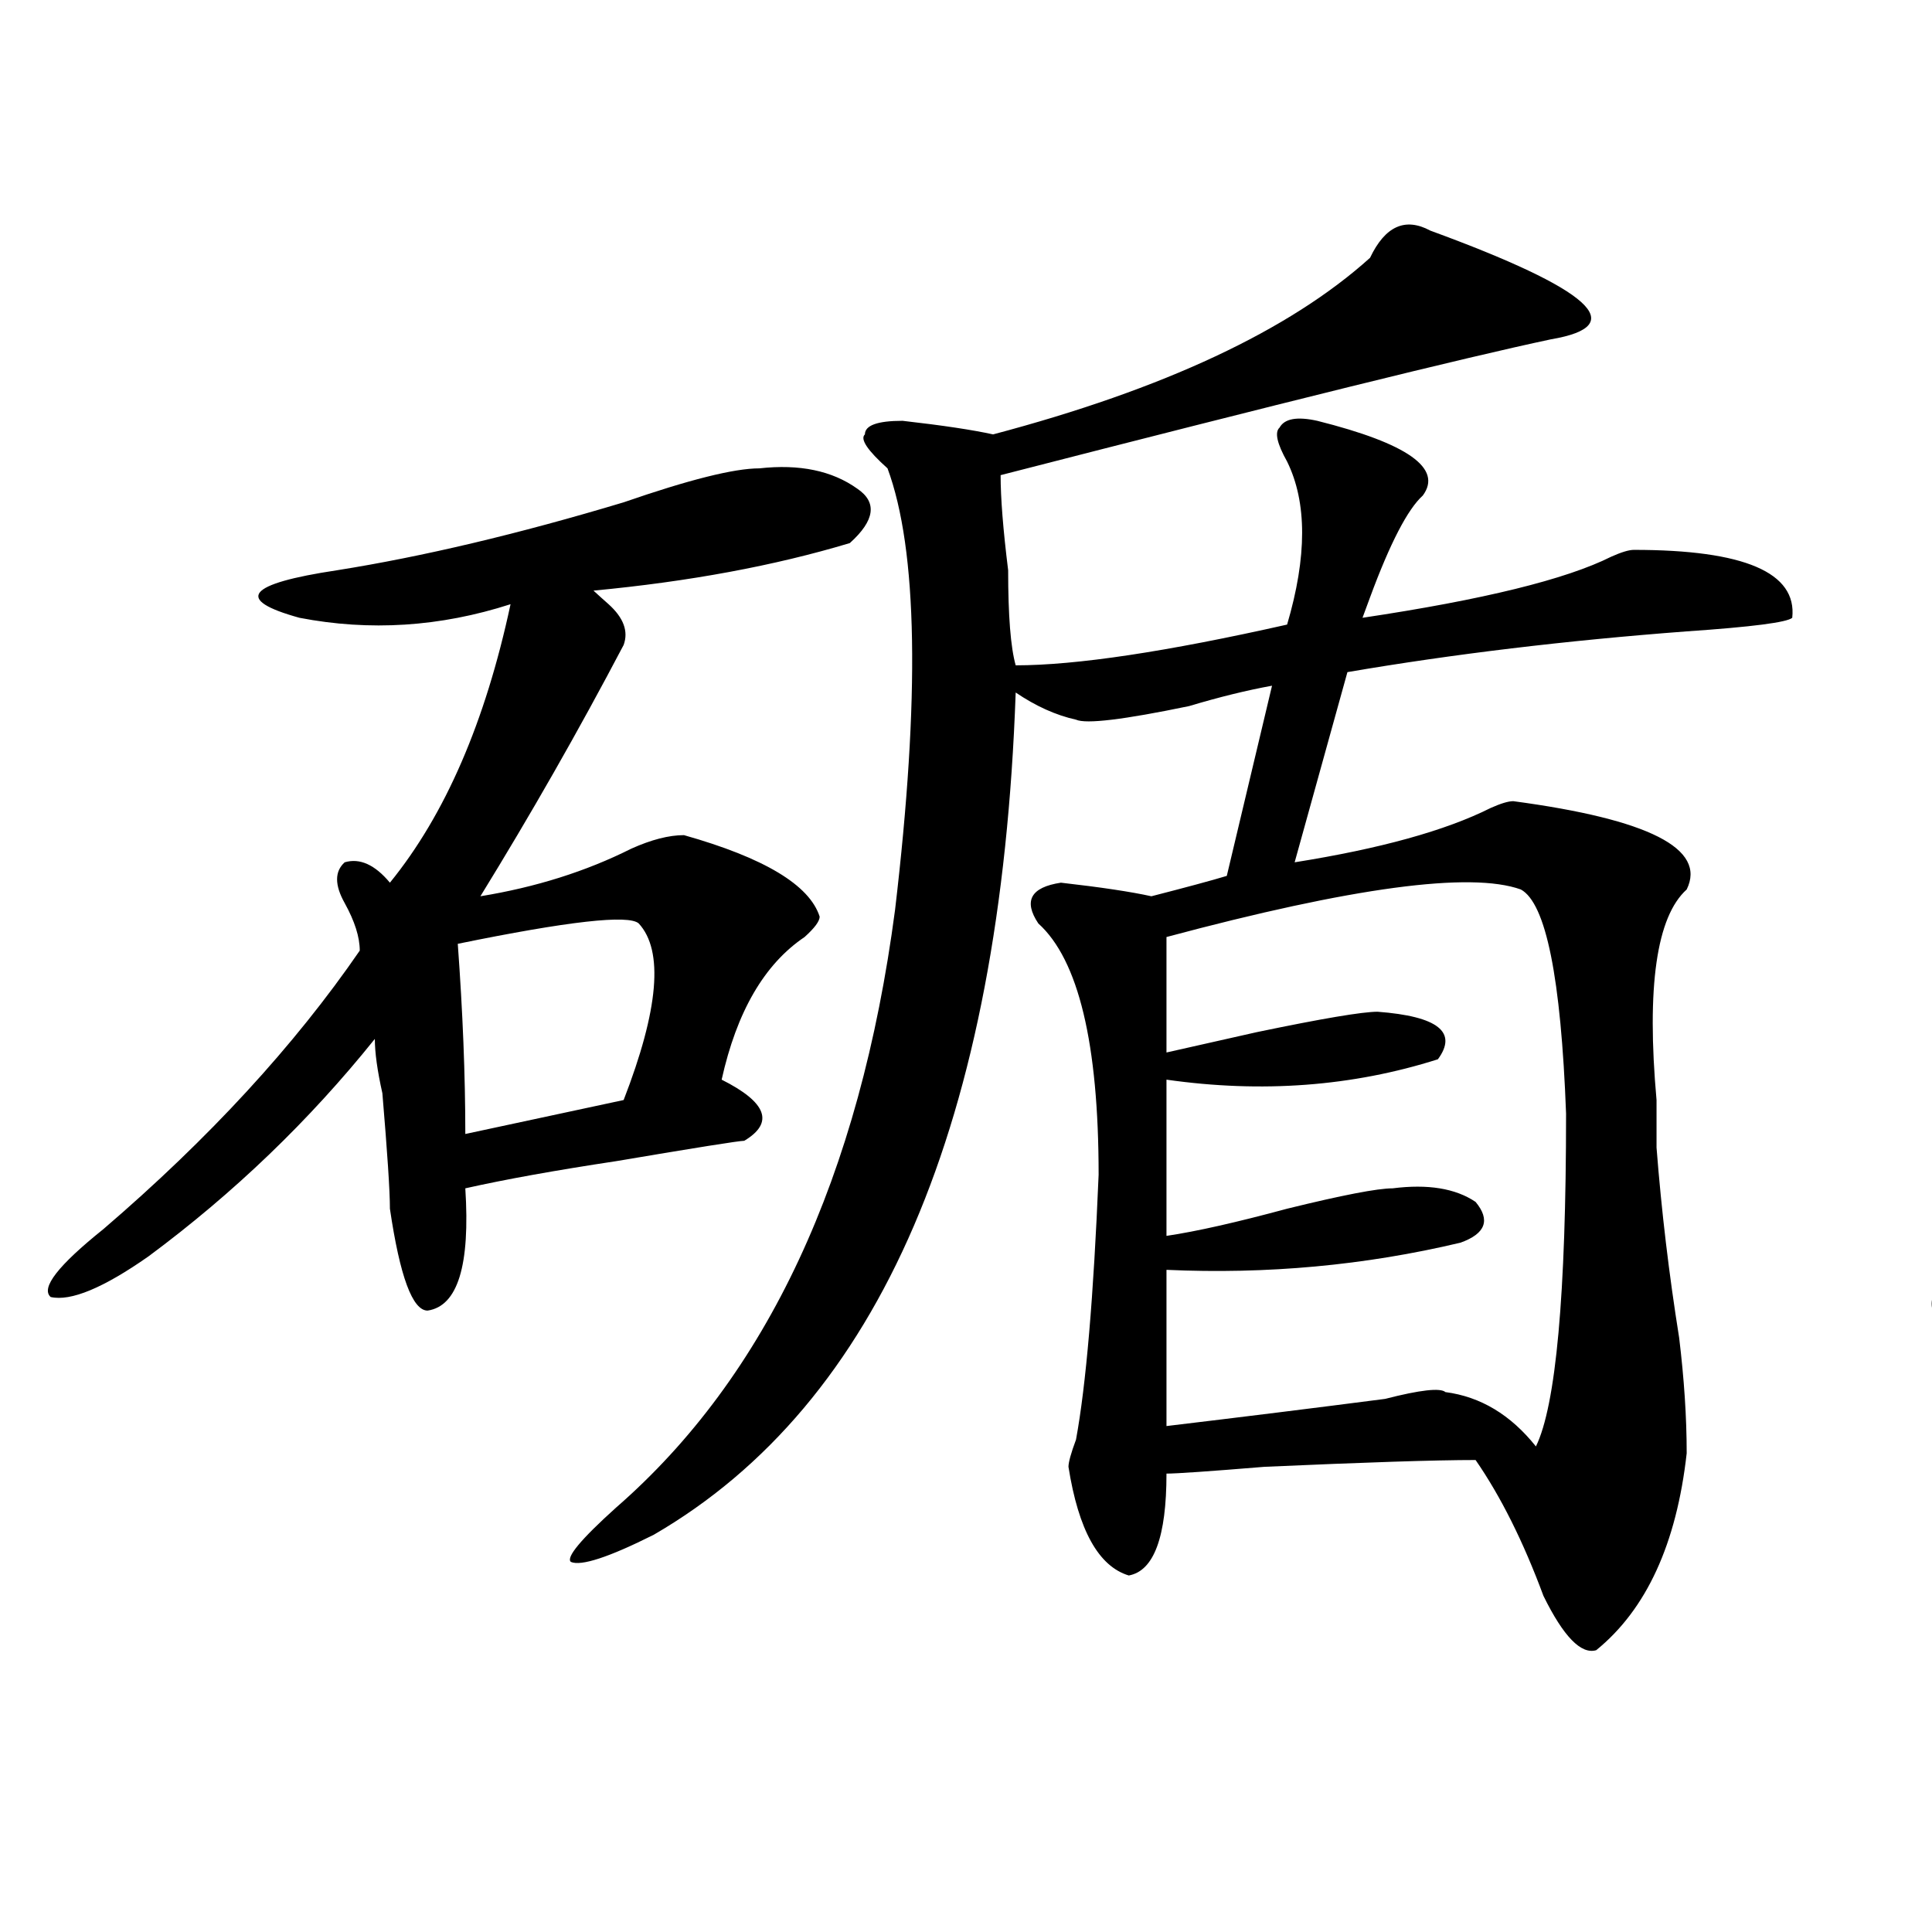 <?xml version="1.0" encoding="utf-8"?>
<!-- Generator: Adobe Illustrator 16.0.0, SVG Export Plug-In . SVG Version: 6.00 Build 0)  -->
<!DOCTYPE svg PUBLIC "-//W3C//DTD SVG 1.1//EN" "http://www.w3.org/Graphics/SVG/1.1/DTD/svg11.dtd">
<svg version="1.1" id="图层_1" xmlns="http://www.w3.org/2000/svg" xmlns:xlink="http://www.w3.org/1999/xlink" x="0px" y="0px"
	 width="1000px" height="1000px" viewBox="0 0 1000 1000" enable-background="new 0 0 1000 1000" xml:space="preserve">
<path d="M393.039,242.422c20.792-2.308,37.682,1.208,50.73,10.547c10.365,7.031,9.085,16.425-3.902,28.125
	c-39.023,11.755-83.291,19.94-132.68,24.609c2.562,2.362,5.183,4.724,7.805,7.031c7.805,7.031,10.366,14.063,7.805,21.094
	c-23.414,44.55-48.169,87.891-74.145,130.078c28.597-4.669,54.633-12.854,78.047-24.609c10.365-4.669,19.512-7.031,27.316-7.031
	c41.584,11.755,64.998,25.817,70.242,42.188c0,2.362-2.622,5.878-7.805,10.547c-20.854,14.063-35.121,38.672-42.926,73.828
	c23.414,11.755,27.316,22.302,11.707,31.641c-2.622,0-24.756,3.516-66.34,10.547c-31.219,4.724-57.255,9.394-78.047,14.063
	c2.562,39.88-3.902,60.974-19.512,63.281c-7.805,0-14.329-17.578-19.512-52.734c0-9.339-1.341-29.278-3.902-59.766
	c-2.622-11.7-3.902-21.094-3.902-28.125c-33.841,42.188-72.864,79.706-117.07,112.5c-23.414,16.425-40.364,23.456-50.73,21.094
	c-5.243-4.669,3.902-16.37,27.316-35.156c54.633-46.856,98.839-94.922,132.68-144.141c0-7.031-2.622-15.216-7.805-24.609
	c-5.243-9.339-5.243-16.37,0-21.094c7.805-2.308,15.609,1.208,23.414,10.547c28.597-35.156,49.39-83.167,62.438-144.141
	c-36.462,11.755-72.864,14.063-109.266,7.031c-33.841-9.339-27.316-17.578,19.512-24.609c44.206-7.031,93.656-18.731,148.289-35.156
	C356.576,248.3,379.99,242.422,393.039,242.422z M330.602,477.969c-5.243-4.669-36.462-1.153-93.656,10.547
	c2.562,35.156,3.902,68.005,3.902,98.438l81.949-17.578C340.967,522.519,343.589,492.031,330.602,477.969z M740.348,119.375
	c83.229,30.487,104.021,49.219,62.438,56.25c-44.268,9.394-139.204,32.849-284.871,70.313c0,11.755,1.28,28.125,3.902,49.219
	c0,23.456,1.28,39.88,3.902,49.219c31.219,0,78.047-7.031,140.484-21.094c10.365-35.156,10.365-63.281,0-84.375
	c-5.244-9.339-6.524-15.216-3.902-17.578c2.561-4.669,9.085-5.823,19.512-3.516c46.828,11.755,64.998,24.609,54.633,38.672
	c-7.805,7.031-16.951,24.609-27.316,52.734c7.805-21.094,6.463-17.578-3.902,10.547c62.438-9.339,105.363-19.886,128.777-31.641
	c5.183-2.308,9.085-3.516,11.707-3.516c57.193,0,84.51,11.755,81.949,35.156c-2.622,2.362-20.854,4.724-54.633,7.031
	c-62.438,4.724-120.973,11.755-175.605,21.094l-27.316,98.438c44.206-7.031,78.047-16.37,101.461-28.125
	c5.183-2.308,9.085-3.516,11.707-3.516c70.242,9.394,100.119,24.609,89.754,45.703c-15.609,14.063-20.854,50.427-15.609,108.984
	c0,11.755,0,19.94,0,24.609c2.561,32.849,6.463,65.644,11.707,98.438c2.561,21.094,3.902,41.034,3.902,59.766
	c-5.244,46.911-20.854,80.859-46.828,101.953c-7.805,2.307-16.951-7.031-27.316-28.125c-10.427-28.125-22.134-51.526-35.121-70.313
	c-20.854,0-57.255,1.208-109.266,3.516c-28.658,2.362-45.548,3.516-50.73,3.516c0,32.849-6.524,50.372-19.512,52.734
	c-15.609-4.725-26.036-23.401-31.219-56.25c0-2.308,1.28-7.031,3.902-14.063c5.183-28.125,9.085-73.828,11.707-137.109
	c0-67.95-10.427-111.292-31.219-130.078c-7.805-11.7-3.902-18.731,11.707-21.094c20.792,2.362,36.401,4.724,46.828,7.031
	c18.17-4.669,31.219-8.185,39.023-10.547l23.414-98.438c-13.049,2.362-27.316,5.878-42.926,10.547
	c-33.841,7.031-53.353,9.394-58.535,7.031c-10.427-2.308-20.854-7.031-31.219-14.063c-7.805,222.692-70.242,367.987-187.313,435.938
	c-23.414,11.755-37.743,16.369-42.926,14.063c-2.622-2.308,5.183-11.7,23.414-28.125c78.047-67.95,126.155-171.058,144.387-309.375
	c12.987-110.138,11.707-186.328-3.902-228.516c-10.427-9.339-14.329-15.216-11.707-17.578c0-4.669,6.463-7.031,19.512-7.031
	c20.792,2.362,36.401,4.724,46.828,7.031c88.412-23.401,153.472-53.888,195.117-91.406
	C716.934,117.067,727.299,112.344,740.348,119.375z M787.176,460.391c-26.036-9.339-87.193-1.153-183.41,24.609
	c0,23.456,0,43.396,0,59.766c10.365-2.308,25.975-5.823,46.828-10.547c33.779-7.031,54.633-10.547,62.438-10.547
	c31.219,2.362,41.584,10.547,31.219,24.609c-44.268,14.063-91.096,17.578-140.484,10.547c0,46.911,0,73.828,0,80.859
	c15.609-2.308,36.401-7.031,62.438-14.063c28.597-7.031,46.828-10.547,54.633-10.547c18.17-2.308,32.499,0,42.926,7.031
	c7.805,9.394,5.183,16.425-7.805,21.094c-49.45,11.755-100.181,16.425-152.191,14.063c0,30.487,0,57.458,0,80.859
	c39.023-4.669,76.705-9.339,113.168-14.063c18.17-4.669,28.597-5.823,31.219-3.516c18.17,2.362,33.779,11.755,46.828,28.125
	c10.365-21.094,15.609-78.497,15.609-172.266C807.968,506.094,800.163,467.422,787.176,460.391z"/>
<path d="M1353.016,235.391c23.414-2.308,39.023,1.208,46.828,10.547c2.561,11.755-6.524,21.094-27.316,28.125
	c-7.805,2.362-19.512,4.724-35.121,7.031c-28.658,7.031-50.73,12.909-66.34,17.578c10.365,7.031,14.268,15.271,11.707,24.609
	c-13.049,30.487-44.268,85.583-93.656,165.234c28.597-2.308,55.913-10.547,81.949-24.609c10.365-4.669,18.17-7.031,23.414-7.031
	c33.779,4.724,57.193,16.425,70.242,35.156c0,2.362-3.902,9.394-11.707,21.094c-28.658,32.849-45.548,64.489-50.73,94.922
	c33.779,23.456,39.023,37.519,15.609,42.188c-78.047,14.063-126.217,23.456-144.387,28.125c0,46.911-6.524,70.313-19.512,70.313
	c-5.244,0-11.707-30.433-19.512-91.406c-2.622-39.825-5.244-69.104-7.805-87.891c-26.036,35.156-65.06,72.675-117.07,112.5
	c-5.244,2.362-7.805,2.362-7.805,0c-2.622-4.669-2.622-9.339,0-14.063c39.023-37.464,78.047-86.683,117.07-147.656
	c0-2.308-1.342-4.669-3.902-7.031c-13.049-18.731-15.609-30.433-7.805-35.156c2.561-4.669,10.365-4.669,23.414,0
	c7.805,2.362,14.268,3.516,19.512,3.516c46.828-93.714,67.62-153.479,62.438-179.297c-2.622,0-6.524,0-11.707,0
	c-15.609,4.724-32.561,7.031-50.73,7.031c-52.072-7.031-72.864-16.37-62.438-28.125c64.998-7.031,133.96-18.731,206.824-35.156
	C1323.077,238.906,1342.589,235.391,1353.016,235.391z M1271.066,502.578c-5.244-7.031-40.365-1.153-105.363,17.578
	c0,32.849,2.561,75.036,7.805,126.563c28.597-7.031,58.535-16.37,89.754-28.125C1278.871,560.036,1281.432,521.364,1271.066,502.578
	z M1774.469,158.047c36.401,4.724,64.998,21.094,85.852,49.219c0,4.724-3.902,10.547-11.707,17.578
	c-13.049,14.063-22.134,29.333-27.316,45.703c-18.231,53.942-22.134,138.317-11.707,253.125
	c20.792,107.831,57.193,180.505,109.266,217.969c7.805-2.308,15.609-21.094,23.414-56.25c5.183-23.401,9.085-40.979,11.707-52.734
	c2.561-7.031,5.183-10.547,7.805-10.547c2.561,0,3.902,3.516,3.902,10.547c0,30.487,2.561,69.159,7.805,116.016
	c10.365,44.55,9.085,69.104-3.902,73.828c-109.266-32.794-176.947-133.594-202.922-302.344c-2.622-35.156-2.622-96.075,0-182.813
	c5.183-79.651,3.902-121.839-3.902-126.563c-26.036-9.339-126.217,3.516-300.48,38.672
	c23.414,285.974-52.072,472.302-226.336,558.984c-5.244,0-9.146,0-11.707,0c-2.622-2.308-1.342-5.823,3.902-10.547
	c80.607-70.313,133.96-142.933,159.996-217.969c25.975-74.981,33.779-179.297,23.414-312.891
	c-2.622-14.063-6.524-29.278-11.707-45.703c-5.244-9.339-6.524-15.216-3.902-17.578c10.365-4.669,33.779,0,70.242,14.063
	c114.448-11.7,206.824-29.278,277.066-52.734C1758.859,160.409,1769.225,158.047,1774.469,158.047z M1641.789,291.641
	c2.561,0,5.183,1.208,7.805,3.516c31.219,11.755,45.486,22.302,42.926,31.641c-2.622,4.724-7.805,7.031-15.609,7.031
	s-14.329,1.208-19.512,3.516c-10.427,7.031-31.219,16.425-62.438,28.125c7.805,7.031,12.987,12.909,15.609,17.578
	c0,2.362-1.342,10.547-3.902,24.609c0,18.786-1.342,35.156-3.902,49.219c15.609-4.669,31.219-9.339,46.828-14.063
	c12.987-4.669,20.792-7.031,23.414-7.031c33.779,7.031,54.633,19.94,62.438,38.672c0,2.362-2.622,7.031-7.805,14.063
	c-13.049,18.786-23.414,37.519-31.219,56.25c12.987,2.362,20.792,7.031,23.414,14.063c2.561,4.724-2.622,8.239-15.609,10.547
	c-23.414,7.031-52.072,12.909-85.852,17.578c-7.805,2.362-13.049,3.516-15.609,3.516v94.922l78.047-14.063
	c-2.622-4.669-6.524-11.7-11.707-21.094c-2.622-2.308-3.902-4.669-3.902-7.031c44.206-2.308,76.705,18.786,97.559,63.281
	c2.561,18.786-2.622,32.849-15.609,42.188c-10.427,4.724-20.854,0-31.219-14.063c-7.805-14.063-15.609-29.278-23.414-45.703
	c-67.682,9.394-130.119,26.972-187.313,52.734c-13.049,7.031-20.854,10.547-23.414,10.547c-31.219-9.339-49.45-22.247-54.633-38.672
	c2.561-4.669,16.89-8.185,42.926-10.547c39.023-4.669,72.803-9.339,101.461-14.063V597.5l-46.828,3.516
	c-2.622,14.063-6.524,21.094-11.707,21.094c-7.805,0-13.049-5.823-15.609-17.578c-5.244-28.125-13.049-60.919-23.414-98.438
	c-5.244-16.37-7.805-25.763-7.805-28.125c7.805-7.031,22.072-5.823,42.926,3.516l3.902,3.516l58.535-17.578
	c0-7.031,0-16.37,0-28.125c-2.622-30.433-9.146-50.372-19.512-59.766c-20.854,4.724-37.743,7.031-50.73,7.031
	c-7.805,0-11.707-1.153-11.707-3.516c0-2.308,3.902-4.669,11.707-7.031c72.803-30.433,110.546-55.042,113.168-73.828
	C1617.033,288.125,1626.18,284.609,1641.789,291.641z M1571.547,488.516l-58.535,14.063l11.707,84.375l46.828-10.547V488.516z
	 M1669.105,467.422c-2.622-7.031-24.756-3.516-66.34,10.547v91.406l54.633-14.063
	C1675.568,506.094,1679.471,476.815,1669.105,467.422z"/>
</svg>
